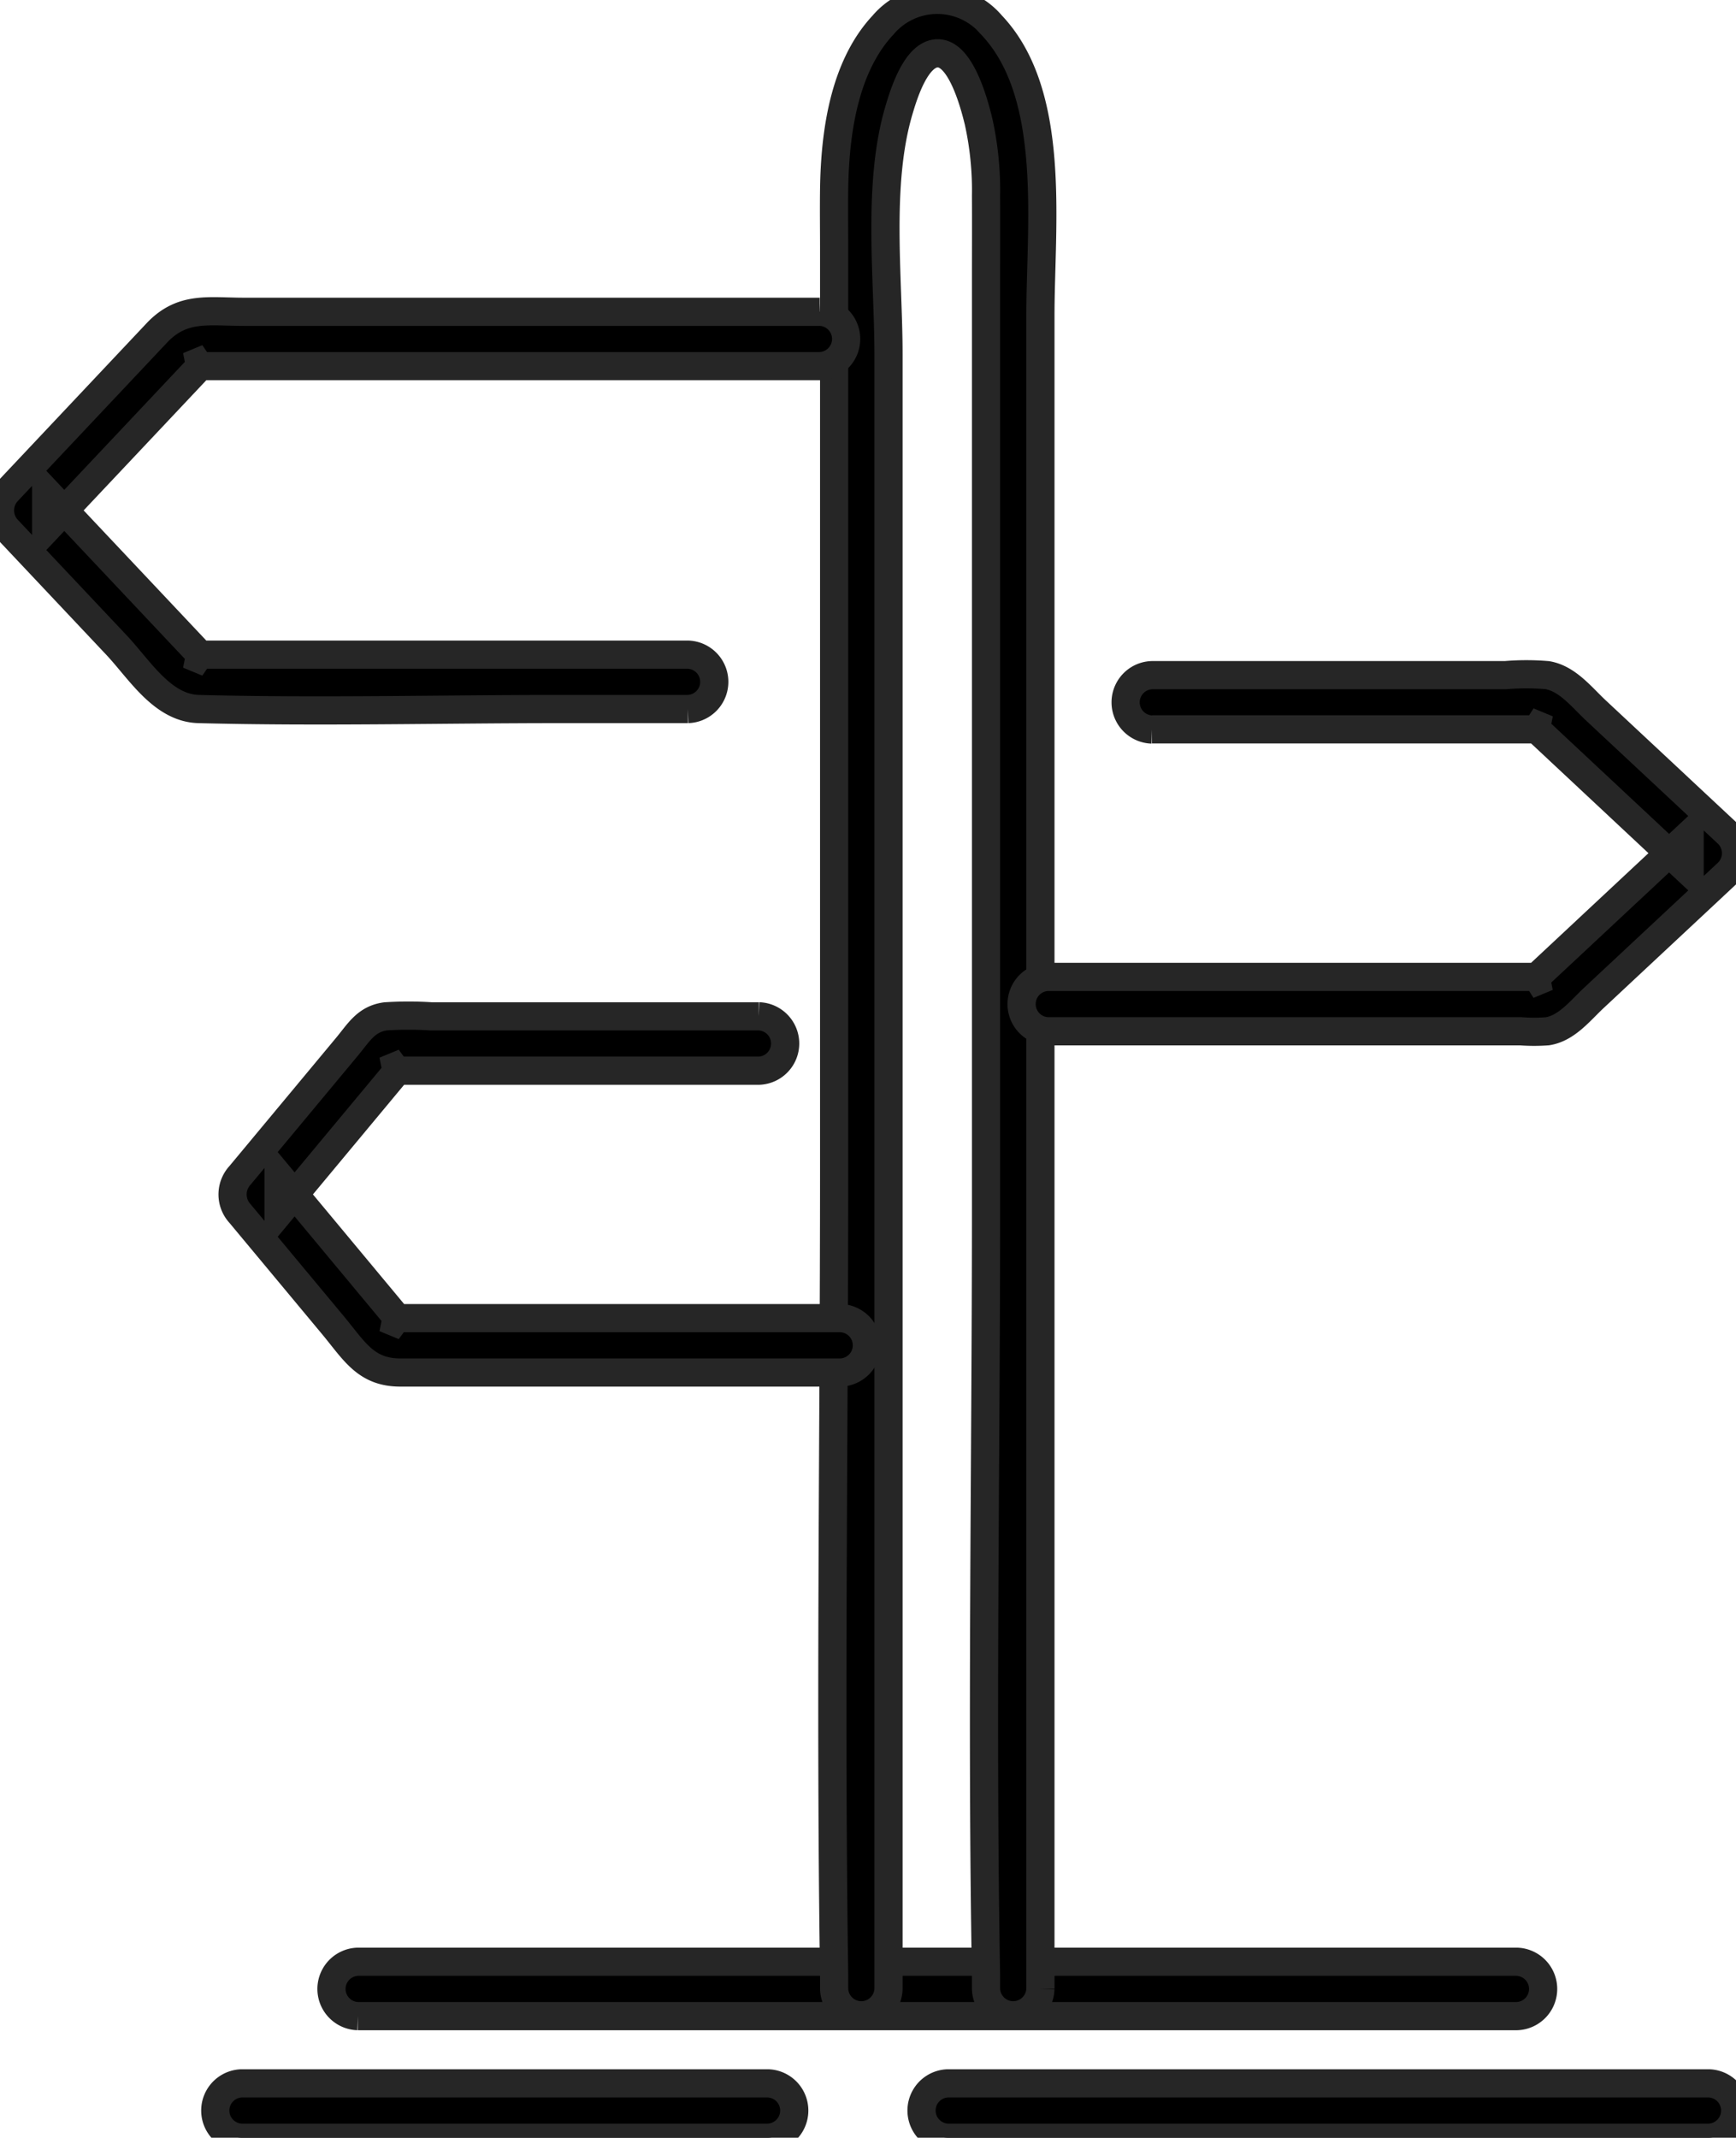 <svg id="Groupe_687" data-name="Groupe 687" xmlns="http://www.w3.org/2000/svg" xmlns:xlink="http://www.w3.org/1999/xlink" width="61.593" height="75.824" viewBox="0 0 61.593 75.824">
  <defs>
    <clipPath id="clip-path">
      <rect id="Rectangle_742" data-name="Rectangle 742" width="61.593" height="75.824" stroke="#262626" stroke-width="1"/>
    </clipPath>
  </defs>
  <g id="Groupe_592" data-name="Groupe 592" clip-path="url(#clip-path)">
    <path id="Tracé_88" data-name="Tracé 88" d="M44.839,261.649H85.96a.965.965,0,0,0,0-1.929H44.839a.965.965,0,0,0,0,1.929" transform="translate(-32.144 -190.138)" stroke="#262626" stroke-width="1"/>
    <path id="Tracé_89" data-name="Tracé 89" d="M117.615,70.546V11.184c0-3.2.593-7.844-1.739-10.3a2.519,2.519,0,0,0-3.841,0c-1.4,1.494-1.71,3.863-1.739,5.817-.01.718,0,1.437,0,2.155V41.429c0,9.538-.142,19.087,0,28.624,0,.165,0,.33,0,.494a.965.965,0,0,0,1.929,0V12.571c0-2.7-.41-6.027.369-8.656.164-.555.6-2,1.361-2.024.847-.028,1.326,1.85,1.464,2.412a11.311,11.311,0,0,1,.266,2.643c.005,1,0,2.01,0,3.015V42.892c0,9.057-.161,18.131,0,27.187,0,.156,0,.312,0,.468a.965.965,0,0,0,1.929,0" transform="translate(-80.701 0)" stroke="#262626" stroke-width="1"/>
    <path id="Tracé_90" data-name="Tracé 90" d="M139.922,91.2h14.031l-.682-.282L159,96.274V94.91l-5.731,5.352.682-.282H136.231a.965.965,0,0,0,0,1.929h16.777a6.282,6.282,0,0,0,.945,0c.688-.11,1.162-.731,1.653-1.189l4.76-4.445a.974.974,0,0,0,0-1.364l-4.685-4.375c-.516-.482-1.011-1.132-1.728-1.259a8.966,8.966,0,0,0-1.493,0H139.922a.965.965,0,0,0,0,1.929" transform="translate(-99.051 -65.33)" stroke="#262626" stroke-width="1"/>
    <path id="Tracé_91" data-name="Tracé 91" d="M29.084,41.226H8.653c-1.255,0-2.185-.21-3.09.751L.274,47.589a.985.985,0,0,0,0,1.364l3.853,4.088c.83.881,1.629,2.241,2.923,2.275,4.275.111,8.566,0,12.842,0h4.516a.965.965,0,0,0,0-1.929H6.687l.682.282L1.638,47.589v1.364l5.731-6.081-.682.282h22.4a.965.965,0,0,0,0-1.929" transform="translate(0 -30.167)" stroke="#262626" stroke-width="1"/>
    <path id="Tracé_92" data-name="Tracé 92" d="M49.467,134.474H37.844a12.674,12.674,0,0,0-1.617,0c-.693.092-.954.576-1.375,1.082l-3.788,4.553a1,1,0,0,0,0,1.364l3.3,3.964c.748.9,1.158,1.67,2.379,1.67H52.367a.965.965,0,0,0,0-1.929H36.2l.682.282-4.453-5.352v1.364l4.453-5.352-.682.282H49.467a.965.965,0,0,0,0-1.929" transform="translate(-22.544 -98.425)" stroke="#262626" stroke-width="1"/>
    <path id="Tracé_93" data-name="Tracé 93" d="M122.982,277.747h27a.965.965,0,0,0,0-1.929h-27a.965.965,0,0,0,0,1.929" transform="translate(-89.352 -201.923)" stroke="#262626" stroke-width="1"/>
    <path id="Tracé_94" data-name="Tracé 94" d="M29.449,277.747H48.123a.965.965,0,0,0,0-1.929H29.449a.965.965,0,0,0,0,1.929" transform="translate(-20.877 -201.923)" stroke="#262626" stroke-width="1"/>
  </g>
</svg>
